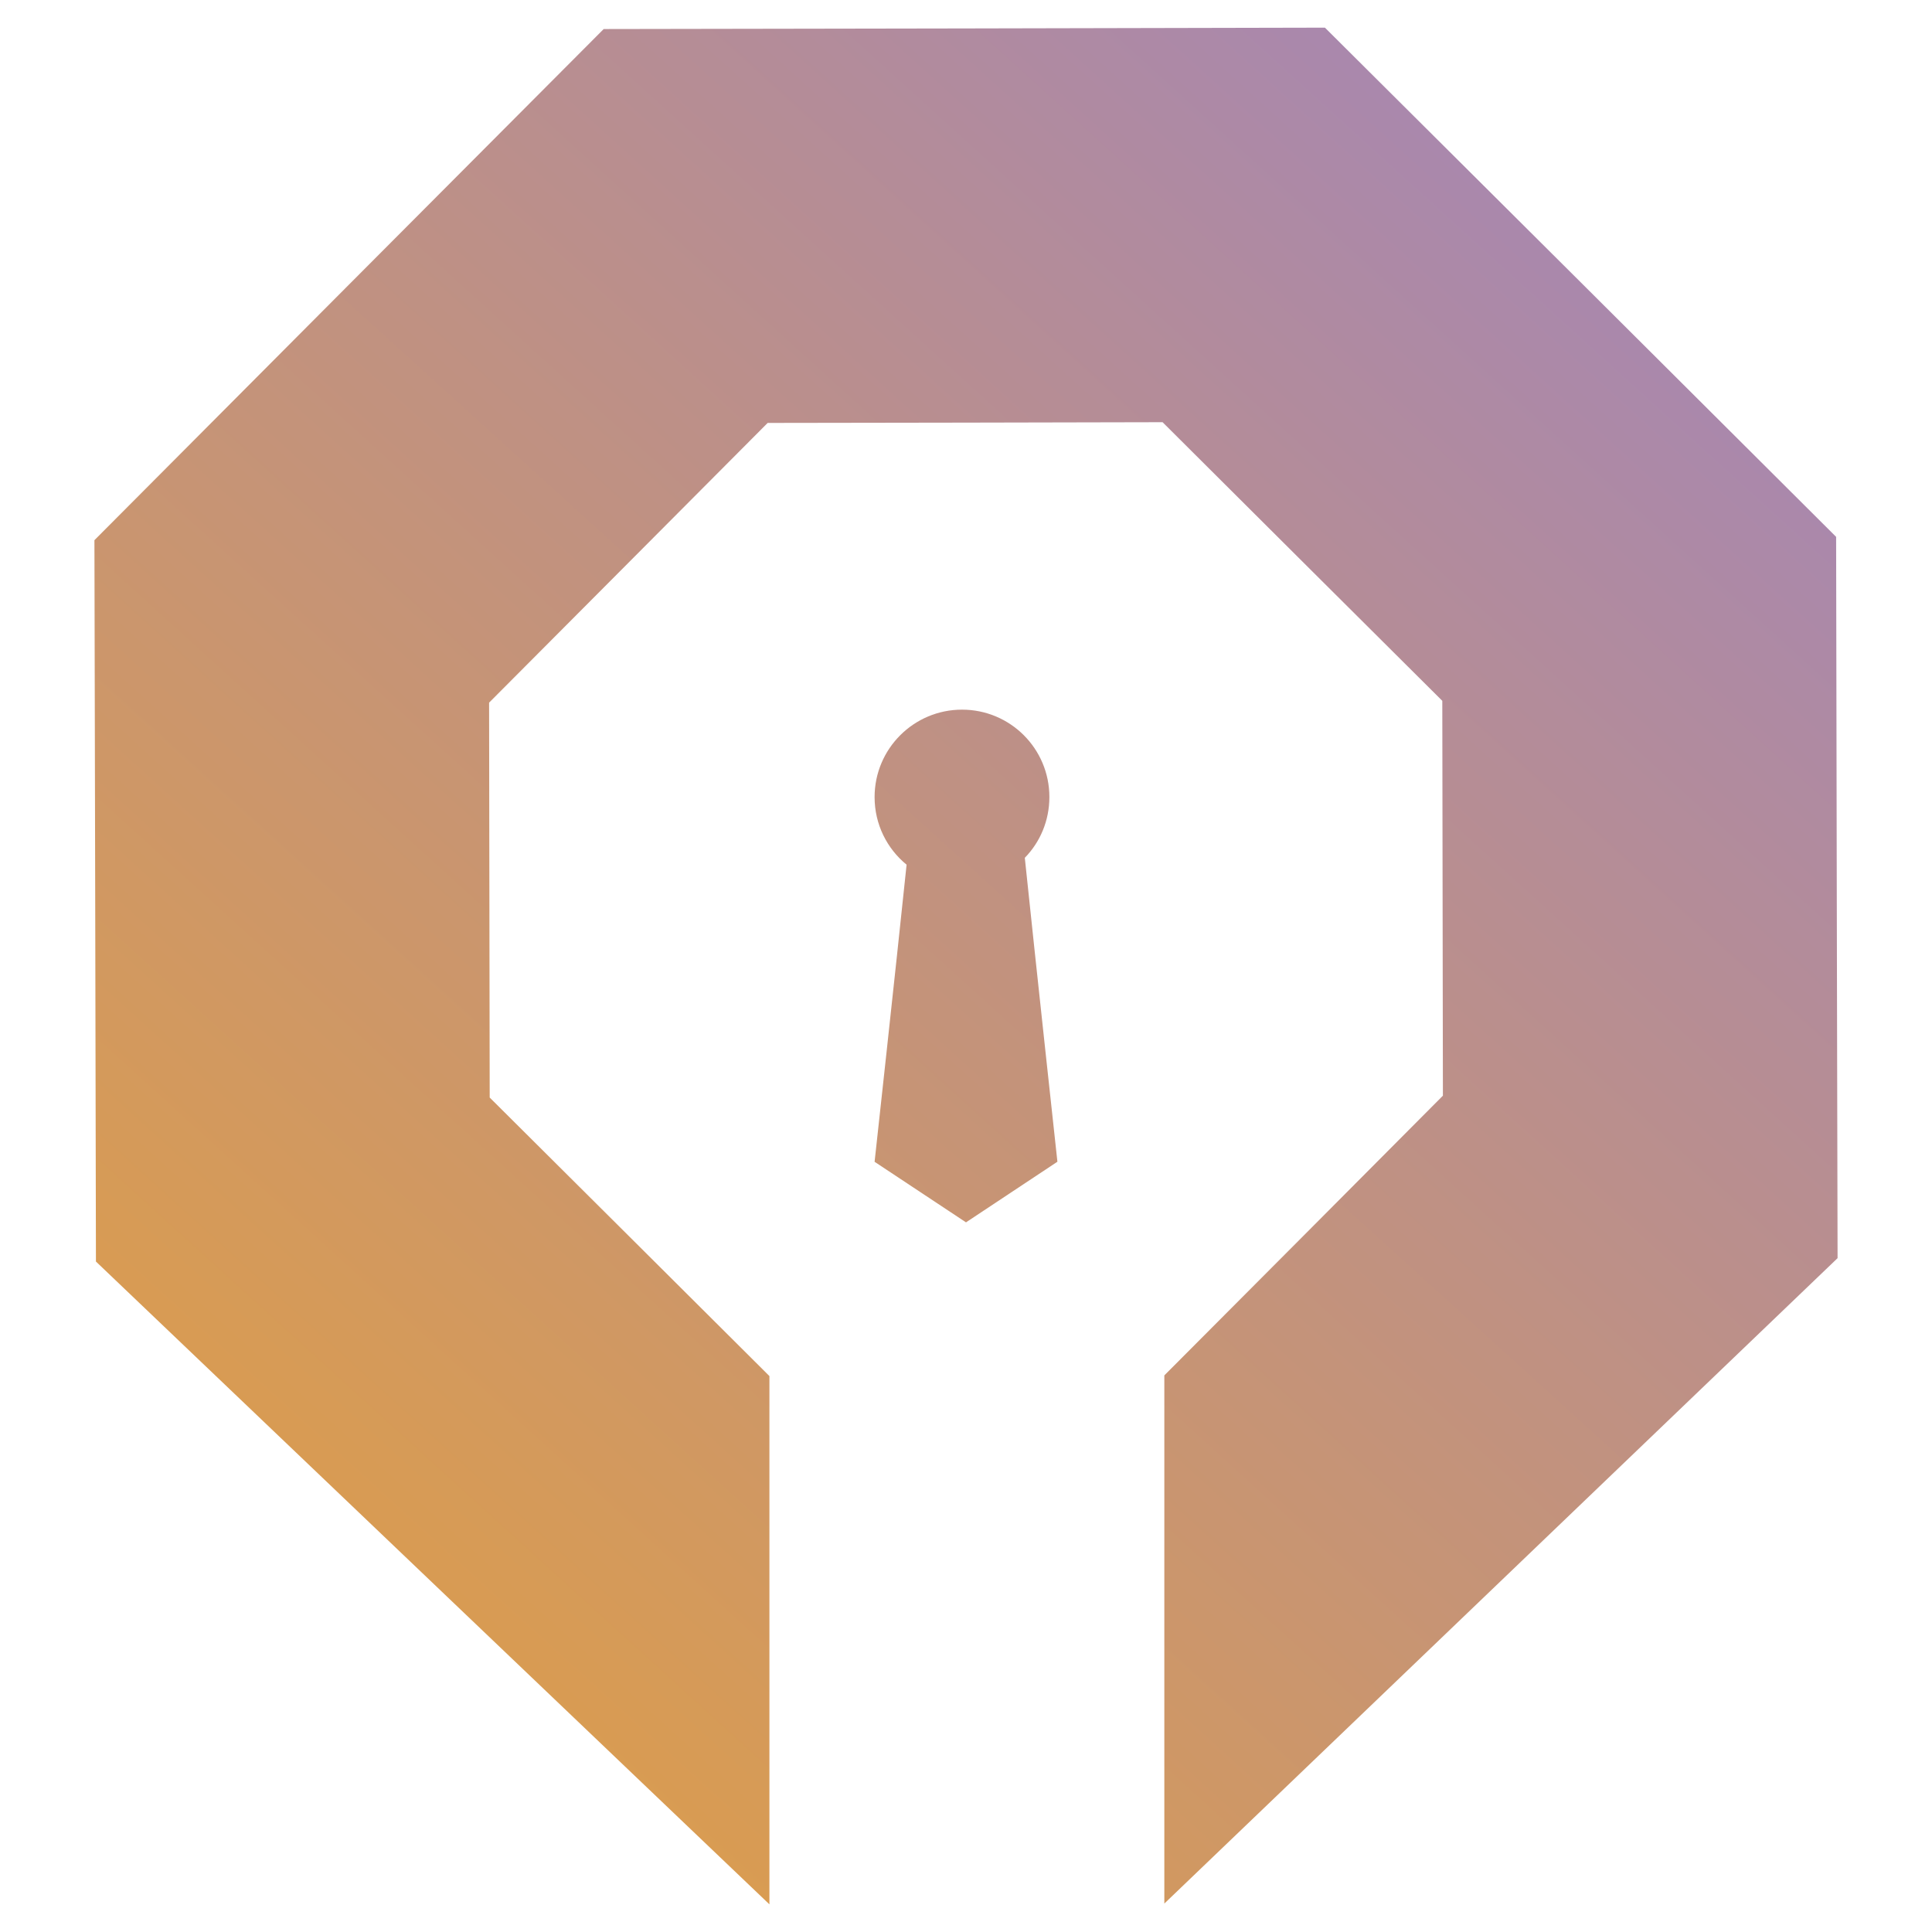 <?xml version="1.0" encoding="utf-8"?>
<!-- Generator: Adobe Illustrator 16.0.0, SVG Export Plug-In . SVG Version: 6.00 Build 0)  -->
<!DOCTYPE svg PUBLIC "-//W3C//DTD SVG 1.1//EN" "http://www.w3.org/Graphics/SVG/1.1/DTD/svg11.dtd">
<svg version="1.1" id="Calque_1" xmlns="http://www.w3.org/2000/svg" xmlns:xlink="http://www.w3.org/1999/xlink" x="0px" y="0px"
	 width="32px" height="32px" viewBox="0 0 32 32" enable-background="new 0 0 32 32" xml:space="preserve">
<g>
	<linearGradient id="SVGID_1_" gradientUnits="userSpaceOnUse" x1="4.875" y1="27.148" x2="27.712" y2="1.989">
		<stop  offset="0" style="stop-color:#DC9D4C"/>
		<stop  offset="1" style="stop-color:#A586B5"/>
	</linearGradient>
	<polygon fill-rule="evenodd" clip-rule="evenodd" fill="url(#SVGID_1_)" points="8.106,14.909 8.101,11.638 10.409,9.321 
		12.715,7.005 15.984,7 19.256,6.993 21.571,9.3 23.889,11.608 23.894,14.877 23.899,18.148 21.593,20.465 19.285,22.781 
		19.285,31.529 30.436,20.839 30.423,14.865 30.412,8.892 26.18,4.674 21.945,0.458 15.973,0.471 9.999,0.481 5.781,4.713 
		1.564,8.947 1.577,14.922 1.589,20.895 12.744,31.542 12.744,22.792 10.429,20.486 8.111,18.179 	"/>
	<linearGradient id="SVGID_2_" gradientUnits="userSpaceOnUse" x1="5.401" y1="27.619" x2="28.235" y2="2.465">
		<stop  offset="0" style="stop-color:#DC9D4C"/>
		<stop  offset="1" style="stop-color:#A586B5"/>
	</linearGradient>
	<path fill-rule="evenodd" clip-rule="evenodd" fill="url(#SVGID_2_)" d="M15.934,11.754c0.8,0,1.447,0.647,1.447,1.447
		c0,0.393-0.154,0.748-0.407,1.007c0.179,1.722,0.54,5.034,0.54,5.034L16,20.246l-1.514-1.003c0,0,0.348-3.172,0.53-4.921
		c-0.325-0.266-0.53-0.668-0.53-1.12C14.486,12.402,15.135,11.754,15.934,11.754z"/>
</g>
</svg>
